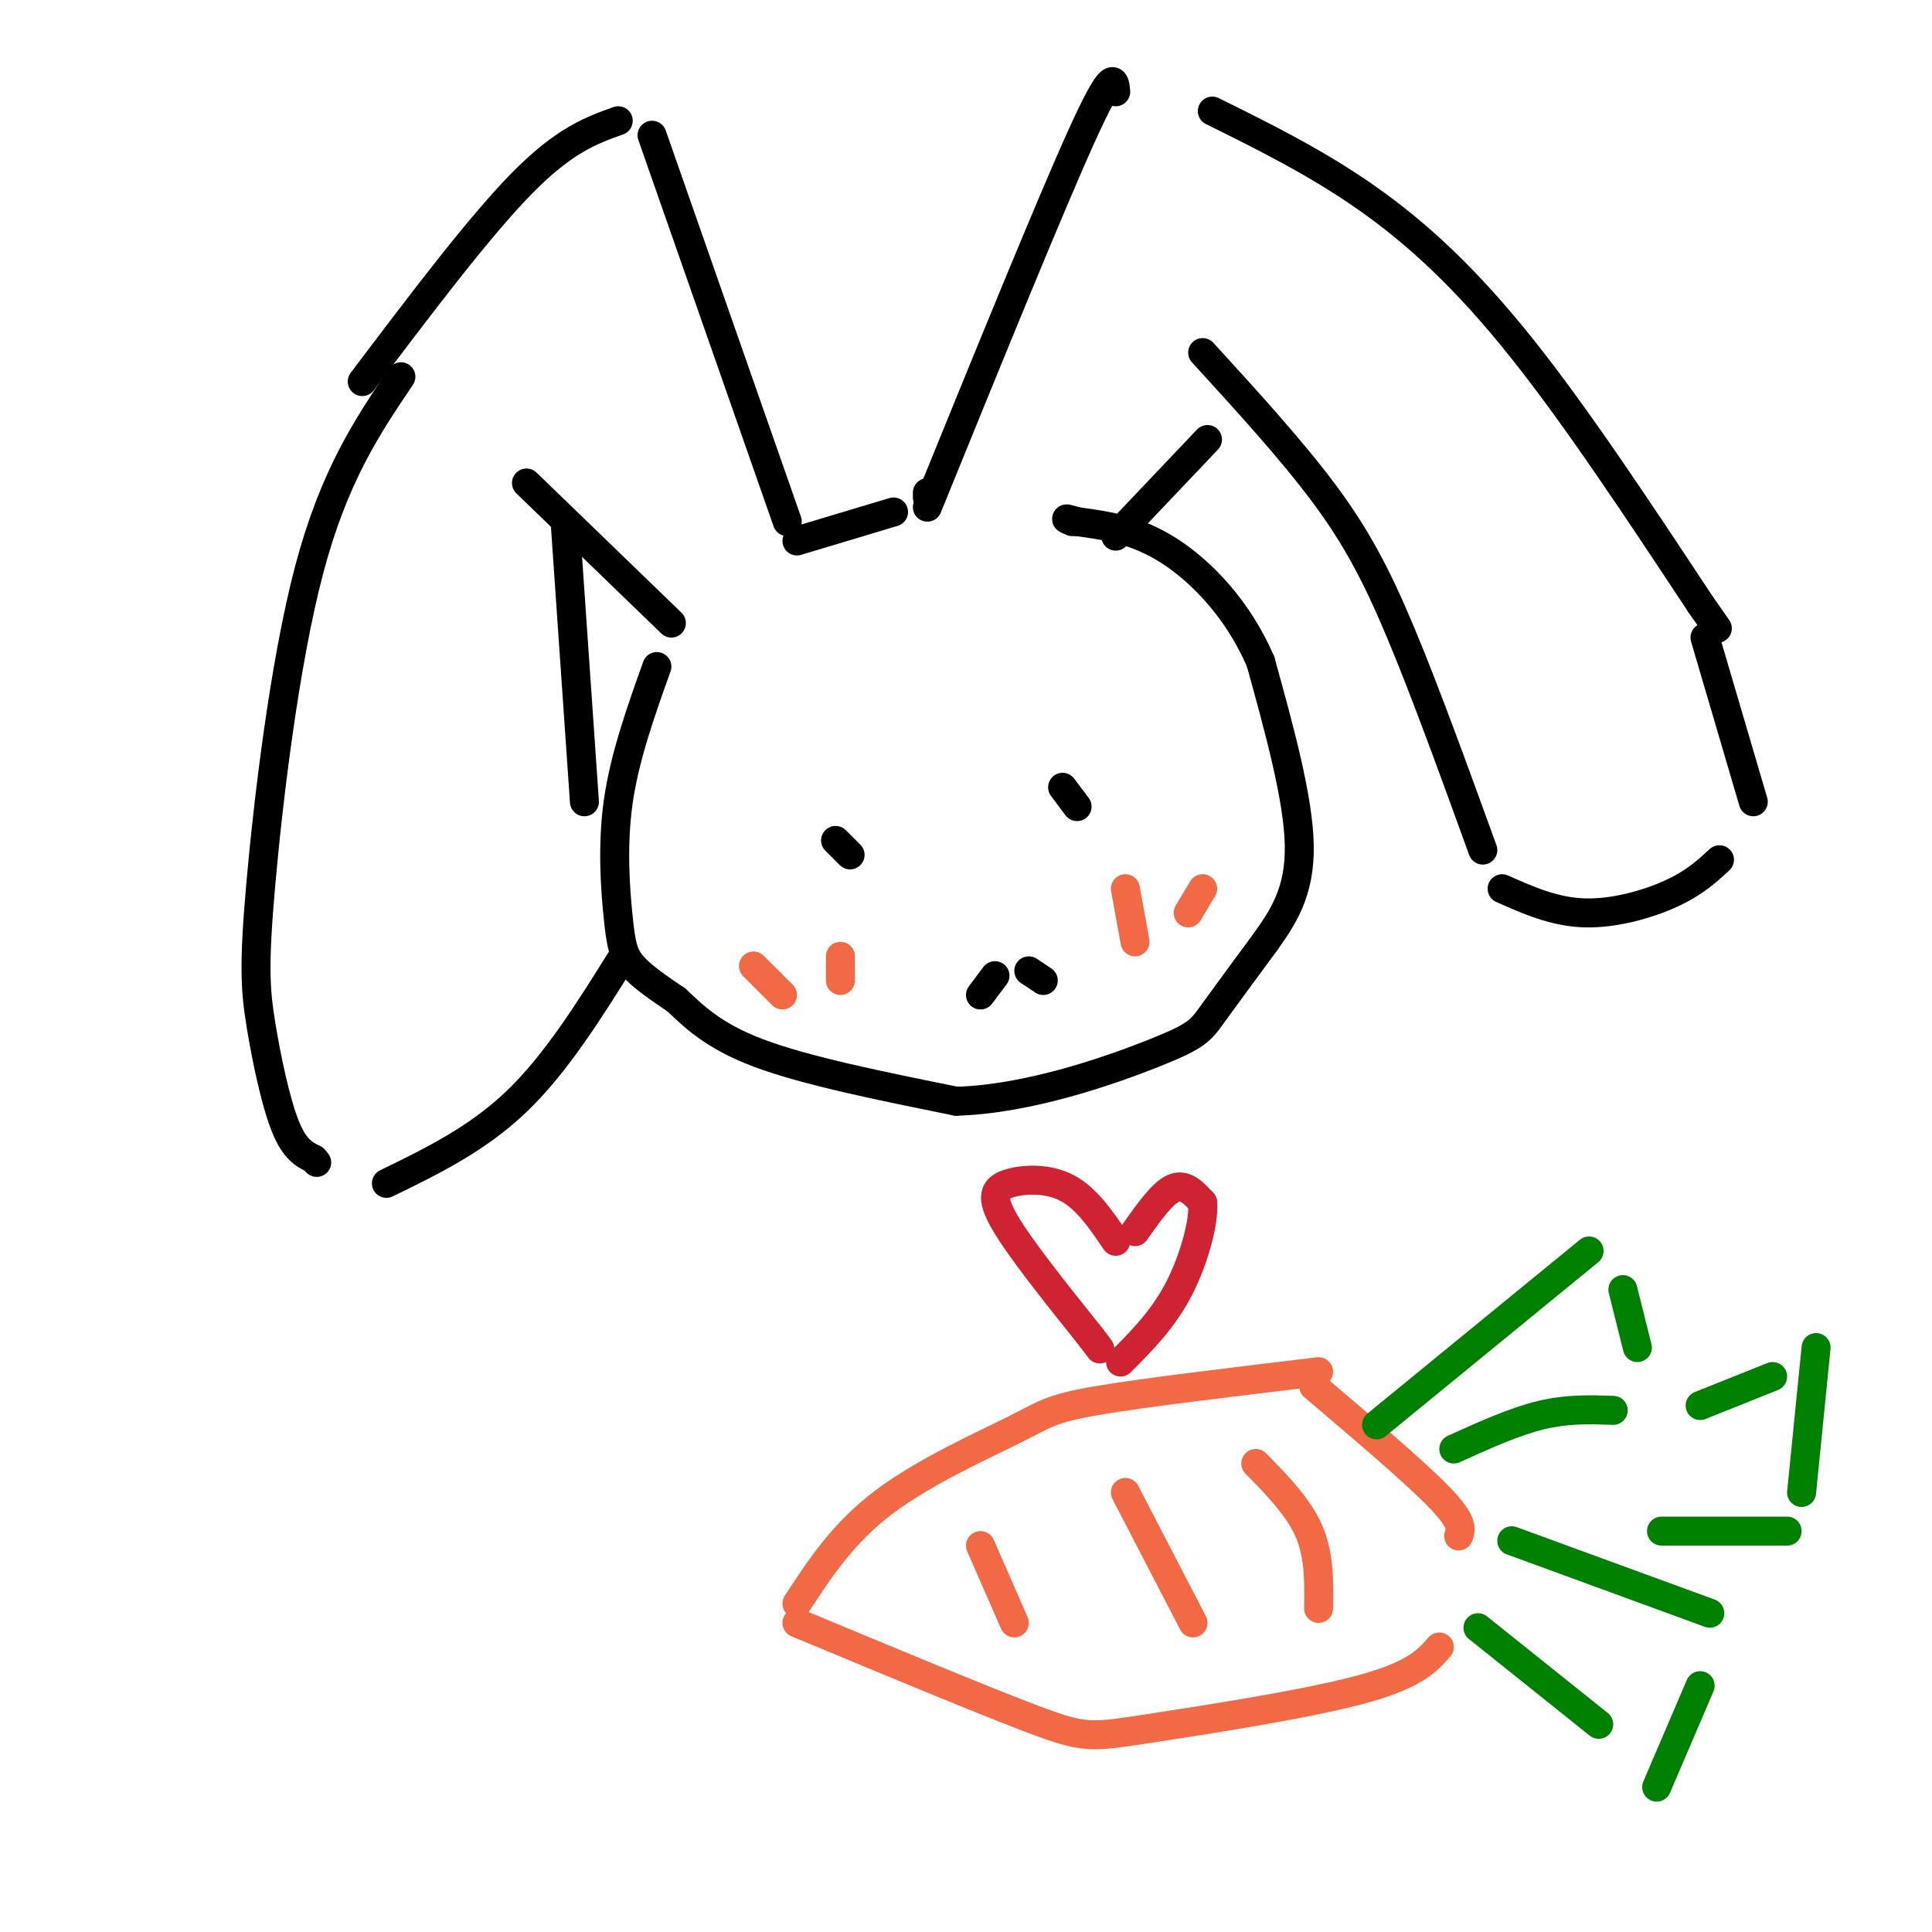 <svg viewBox='0 0 400 400' version='1.1' xmlns='http://www.w3.org/2000/svg' xmlns:xlink='http://www.w3.org/1999/xlink'><g fill='none' stroke='#000000' stroke-width='6' stroke-linecap='round' stroke-linejoin='round'><path d='M136,138c-3.345,9.375 -6.690,18.750 -8,28c-1.310,9.250 -0.583,18.375 0,24c0.583,5.625 1.024,7.750 3,10c1.976,2.250 5.488,4.625 9,7'/><path d='M140,207c3.356,3.089 7.244,7.311 17,11c9.756,3.689 25.378,6.844 41,10'/><path d='M198,228c15.036,-0.417 32.125,-6.458 41,-10c8.875,-3.542 9.536,-4.583 12,-8c2.464,-3.417 6.732,-9.208 11,-15'/><path d='M262,195c3.622,-5.089 7.178,-10.311 7,-20c-0.178,-9.689 -4.089,-23.844 -8,-38'/><path d='M261,137c-4.622,-10.756 -12.178,-18.644 -19,-23c-6.822,-4.356 -12.911,-5.178 -19,-6'/><path d='M223,108c-3.333,-1.000 -2.167,-0.500 -1,0'/><path d='M135,28c0.000,0.000 28.000,80.000 28,80'/><path d='M128,25c-5.583,2.000 -11.167,4.000 -20,13c-8.833,9.000 -20.917,25.000 -33,41'/><path d='M109,100c0.000,0.000 30.000,29.000 30,29'/><path d='M83,78c-6.928,10.268 -13.856,20.536 -19,40c-5.144,19.464 -8.502,48.124 -10,65c-1.498,16.876 -1.134,21.967 0,29c1.134,7.033 3.038,16.010 5,21c1.962,4.990 3.981,5.995 6,7'/><path d='M65,240c1.000,1.167 0.500,0.583 0,0'/><path d='M117,108c0.000,0.000 4.000,58.000 4,58'/><path d='M80,245c9.417,-4.583 18.833,-9.167 27,-17c8.167,-7.833 15.083,-18.917 22,-30'/><path d='M165,112c0.000,0.000 20.000,-6.000 20,-6'/><path d='M192,103c0.000,0.000 0.000,-1.000 0,-1'/><path d='M192,105c12.750,-31.333 25.500,-62.667 32,-77c6.500,-14.333 6.750,-11.667 7,-9'/><path d='M251,23c10.778,5.333 21.556,10.667 32,18c10.444,7.333 20.556,16.667 32,31c11.444,14.333 24.222,33.667 37,53'/><path d='M352,125c6.167,8.833 3.083,4.417 0,0'/><path d='M231,111c0.000,0.000 19.000,-20.000 19,-20'/><path d='M249,73c9.156,10.022 18.311,20.044 25,29c6.689,8.956 10.911,16.844 16,29c5.089,12.156 11.044,28.578 17,45'/><path d='M311,184c5.400,2.400 10.800,4.800 17,5c6.200,0.200 13.200,-1.800 18,-4c4.800,-2.200 7.400,-4.600 10,-7'/><path d='M353,132c0.000,0.000 10.000,34.000 10,34'/><path d='M220,163c0.000,0.000 3.000,4.000 3,4'/><path d='M173,174c0.000,0.000 3.000,3.000 3,3'/><path d='M203,206c0.000,0.000 3.000,-4.000 3,-4'/><path d='M213,201c0.000,0.000 3.000,2.000 3,2'/></g>
<g fill='none' stroke='#f26946' stroke-width='6' stroke-linecap='round' stroke-linejoin='round'><path d='M233,184c0.000,0.000 2.000,11.000 2,11'/><path d='M249,184c0.000,0.000 -3.000,5.000 -3,5'/><path d='M156,200c0.000,0.000 6.000,6.000 6,6'/><path d='M174,198c0.000,0.000 0.000,5.000 0,5'/><path d='M165,332c4.786,-7.321 9.571,-14.643 18,-21c8.429,-6.357 20.500,-11.750 27,-15c6.500,-3.250 7.429,-4.357 17,-6c9.571,-1.643 27.786,-3.821 46,-6'/><path d='M165,336c19.315,8.042 38.631,16.083 49,20c10.369,3.917 11.792,3.708 23,2c11.208,-1.708 32.202,-4.917 44,-8c11.798,-3.083 14.399,-6.042 17,-9'/><path d='M272,287c10.500,8.917 21.000,17.833 26,23c5.000,5.167 4.500,6.583 4,8'/></g>
<g fill='none' stroke='#008000' stroke-width='6' stroke-linecap='round' stroke-linejoin='round'><path d='M285,295c0.000,0.000 44.000,-36.000 44,-36'/><path d='M301,300c6.250,-2.833 12.500,-5.667 18,-7c5.500,-1.333 10.250,-1.167 15,-1'/><path d='M336,267c0.000,0.000 3.000,12.000 3,12'/><path d='M313,319c0.000,0.000 41.000,15.000 41,15'/><path d='M306,337c0.000,0.000 25.000,20.000 25,20'/><path d='M343,370c0.000,0.000 9.000,-21.000 9,-21'/><path d='M352,291c0.000,0.000 15.000,-6.000 15,-6'/><path d='M376,279c0.000,0.000 -3.000,30.000 -3,30'/><path d='M344,317c0.000,0.000 26.000,0.000 26,0'/></g>
<g fill='none' stroke='#f26946' stroke-width='6' stroke-linecap='round' stroke-linejoin='round'><path d='M260,303c4.417,4.500 8.833,9.000 11,14c2.167,5.000 2.083,10.500 2,16'/><path d='M233,309c0.000,0.000 14.000,27.000 14,27'/><path d='M203,320c0.000,0.000 7.000,16.000 7,16'/></g>
<g fill='none' stroke='#cf2233' stroke-width='6' stroke-linecap='round' stroke-linejoin='round'><path d='M231,257c-3.006,-4.440 -6.012,-8.881 -10,-11c-3.988,-2.119 -8.958,-1.917 -12,-1c-3.042,0.917 -4.155,2.548 -1,8c3.155,5.452 10.577,14.726 18,24'/><path d='M226,277c3.000,4.000 1.500,2.000 0,0'/><path d='M235,255c2.833,-4.000 5.667,-8.000 8,-9c2.333,-1.000 4.167,1.000 6,3'/><path d='M249,249c0.356,3.800 -1.756,11.800 -5,18c-3.244,6.200 -7.622,10.600 -12,15'/></g>
</svg>